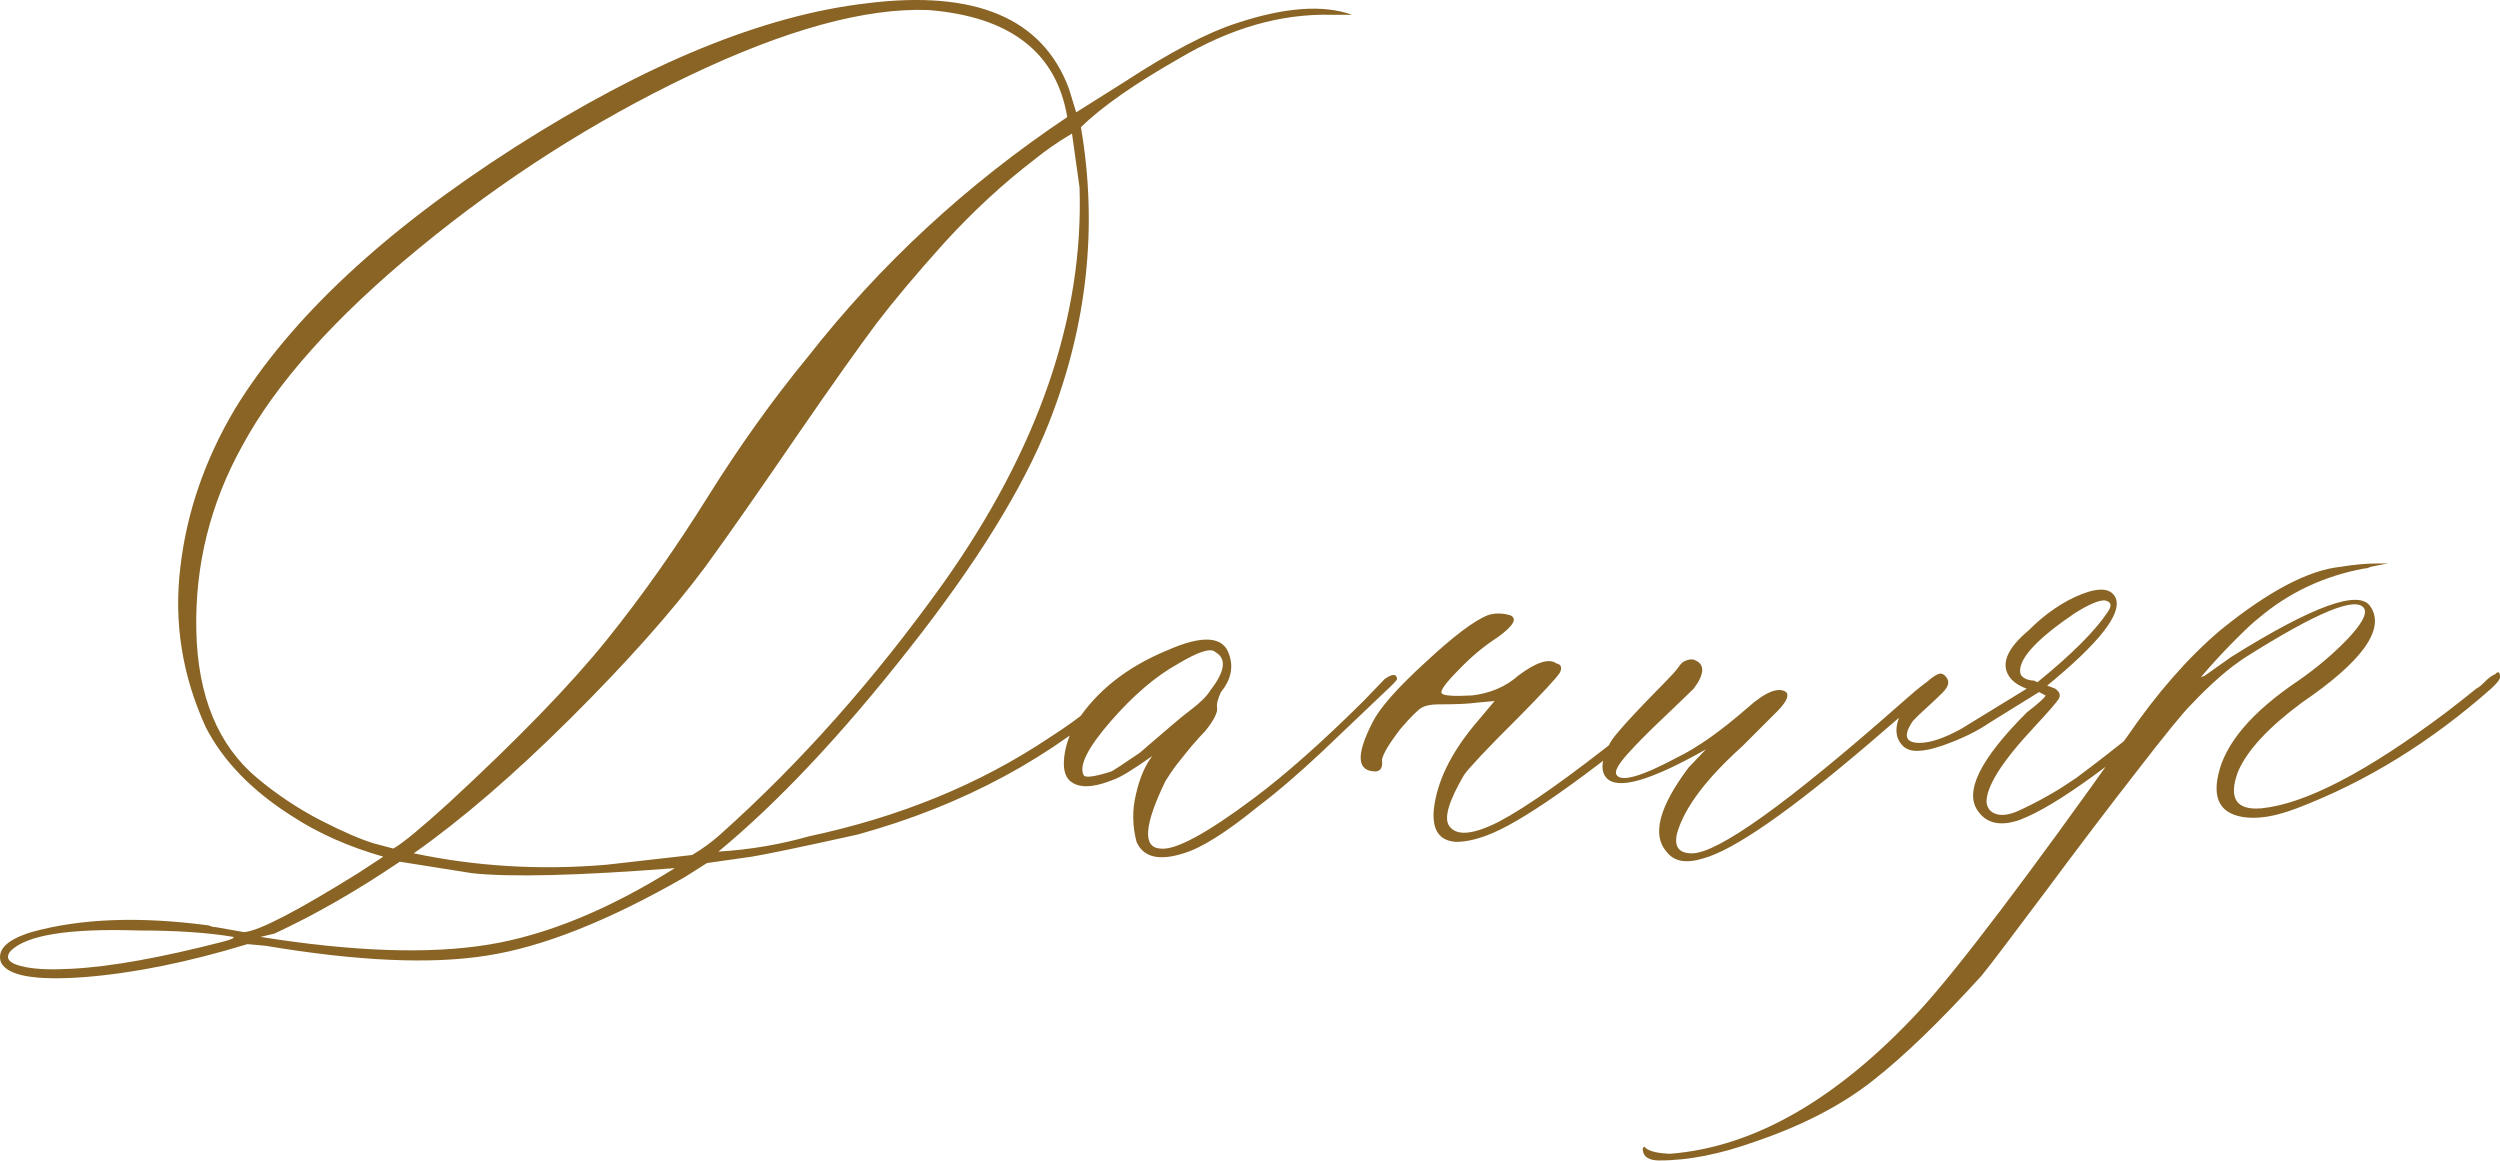 <?xml version="1.0" encoding="UTF-8"?> <svg xmlns="http://www.w3.org/2000/svg" xmlns:xlink="http://www.w3.org/1999/xlink" xmlns:xodm="http://www.corel.com/coreldraw/odm/2003" xml:space="preserve" width="193.201mm" height="89.684mm" version="1.1" style="shape-rendering:geometricPrecision; text-rendering:geometricPrecision; image-rendering:optimizeQuality; fill-rule:evenodd; clip-rule:evenodd" viewBox="0 0 1719.18 798.04"> <defs> <style type="text/css"> .fil0 {fill:#896424;fill-rule:nonzero} </style> </defs> <g id="Слой_x0020_1">  <path class="fil0" d="M0.64 661.76c-2.88,-8.65 4.04,-15.57 20.95,-20.76 33.64,-9.42 74.39,-10.96 122.05,-4.61 1.54,0.77 3.08,1.15 4.61,1.15l19.61 3.46c10.19,-0.77 36.33,-14.42 78.42,-40.56l17.3 -11.34c-23.64,-6.73 -44.4,-15.95 -62.47,-27.68 -27.68,-17.49 -47.67,-38.06 -59.59,-61.31 -16.15,-35.37 -22.1,-71.89 -17.49,-110.14 4.42,-38.06 17.11,-74.39 37.67,-108.98 38.25,-62.28 102.45,-122.25 192.59,-179.91 90.15,-57.47 170.68,-90.53 241.61,-98.8 74.77,-9.42 121.09,10.19 139.16,58.62l5 16.34 33.25 -20.95c31.52,-20.57 57.28,-34.02 77.08,-40.36 33.06,-10.96 59.58,-12.88 79.38,-5.77l-14.61 0c-34.6,-0.77 -69.19,9.23 -104.18,29.98 -30.75,17.49 -53.24,33.25 -67.66,47.28 11.72,68.23 4.42,136.08 -21.91,203.17 -17.68,44.78 -49.78,96.68 -96.3,155.69 -46.51,59.2 -90.34,105.72 -131.09,139.35 22.1,-1.35 42.86,-5 62.47,-10.57 62.28,-13.26 117.25,-35.75 164.92,-67.66 11.72,-7.5 21.33,-14.42 28.83,-20.76 7.5,-6.34 12.49,-10.38 15.19,-11.92l3.27 -3.27c3.84,-0.77 6.15,0 6.73,2.11 -51.32,47.09 -113.21,80.34 -185.67,100.33 -39.02,8.65 -63.24,13.65 -72.66,15.19l-30.95 4.42 -15.18 9.61c-52.28,29.98 -97.64,48.05 -136.08,54.01 -38.44,6.15 -89.19,3.84 -152.23,-6.73l-12.49 -1.15c-40.94,12.49 -78.23,19.99 -112.06,22.68 -33.83,2.5 -52.86,-0.77 -57.47,-10.19zm269.86 -78.23c6.73,-3.84 19.41,-14.42 38.25,-31.52 47.67,-44.02 83.8,-81.3 108.41,-111.87 24.6,-30.56 47.67,-63.43 69.39,-98.22 21.91,-34.98 44.78,-67.08 68.81,-96.3 49.97,-63.81 109.37,-118.79 178.56,-165.11 -7.5,-44.59 -39.4,-69.2 -95.72,-73.62 -43.25,-1.54 -97.84,13.46 -163.95,44.98 -66.12,31.52 -128.01,71.12 -186.06,118.79 -58.05,47.67 -98.41,93.03 -121.48,135.7 -22.1,39.79 -32.68,82.27 -31.71,127.24 0.96,45.17 14.99,79 41.9,101.49 13.84,11.53 28.64,21.33 44.02,29.22 15.38,7.88 27.49,13.07 36.52,15.76l13.07 3.46zm146.27 11.15l59.2 -6.73c7.5,-4.42 13.84,-9.23 19.22,-14.03 55.16,-49.21 106.29,-106.87 153.58,-172.99 65.35,-92.26 96.49,-182.98 93.61,-271.98l-5.19 -37.1c-10.19,5.96 -18.45,11.92 -25.37,17.49 -22.1,16.91 -42.86,36.13 -62.47,57.66 -19.41,21.53 -34.98,40.17 -46.71,55.55 -11.53,15.38 -29.98,41.33 -54.97,77.65 -24.99,36.52 -45.75,66.31 -62.66,89.57 -22.87,30.75 -53.82,65.54 -92.64,104.18 -38.83,38.63 -74.77,69.58 -107.83,92.84 42.67,9.03 86.88,11.72 132.24,7.88zm47.28 2.31c-66.7,5.19 -113.4,6.34 -139.54,3.46l-49.59 -7.88c-29.22,19.8 -58.05,36.33 -86.11,49.4l-9.61 2.31c63.81,10.19 115.9,11.92 156.27,5.38 40.36,-6.53 83.23,-24.22 128.59,-52.67zm-414.98 69.2c27.1,-1.35 61.7,-7.69 103.6,-18.45 6.15,-1.54 8.65,-2.69 7.88,-3.46 -18.26,-3.08 -40.17,-4.42 -65.35,-4.42 -47.67,-1.54 -76.88,3.08 -87.84,14.03 -4.42,5.19 -0.96,9.03 10.19,11.15 7.88,1.54 18.45,1.92 31.52,1.15zm764.8 -79.38c-16.91,5.38 -27.68,2.69 -32.29,-7.88 -2.88,-10.76 -3.08,-21.91 -0.38,-32.87 2.5,-11.15 6.34,-19.8 11.15,-26.14 -13.07,9.23 -22.1,14.8 -26.91,16.34 -10.96,4.42 -19.41,5.57 -25.37,3.27 -6.15,-2.31 -8.84,-7.5 -8.46,-15.95 0.38,-8.46 3.08,-17.49 8.46,-26.72 13.84,-21.53 34.6,-38.06 62.47,-49.59 24.8,-10.96 39.02,-9.8 42.86,3.27 2.88,8.65 0.96,17.11 -5.77,25.37 -2.11,4.42 -3.08,8.07 -2.69,10.76 0.58,2.88 -1.92,8.27 -7.88,15.76 -2.31,2.31 -5.38,5.77 -9.42,10.38 -3.84,4.61 -7.3,9.03 -10.38,12.88 -3.08,4.04 -5.57,7.88 -7.88,11.53 -14.61,30.18 -15.76,45.55 -3.46,46.32 10.19,1.35 31.71,-10.19 64.77,-34.98 21.53,-16.15 46.51,-38.25 74.96,-66.5l14.61 -15.18c5.38,-3.65 8.07,-3.65 8.46,0 0,0.77 -2.5,3.46 -7.3,7.88l-43.82 41.71c-15.57,14.61 -30.37,27.49 -44.59,38.25 -21.72,17.68 -38.83,28.45 -51.13,32.1zm-68.81 -54.01c0.77,2.31 7.11,1.54 19.22,-2.31 1.54,-0.77 8.07,-5 19.61,-12.88 0.77,-0.77 8.46,-7.3 23.06,-19.8 1.54,-1.35 5.57,-4.81 12.11,-9.8 6.53,-5 10.96,-9.42 13.26,-13.26 10.19,-13.07 11.34,-21.91 3.46,-26.33 -3.08,-3.08 -11.53,-0.38 -25.37,7.88 -15.38,8.46 -30.95,21.72 -46.51,39.6 -15.57,17.88 -21.91,30.18 -18.84,36.9zm256.21 46.13c-11.73,-0.77 -16.72,-8.46 -15.19,-23.07 2.31,-18.45 11.34,-37.29 27.49,-56.89l14.22 -16.91 -12.49 1.15c-5.19,0.77 -13.84,1.15 -25.95,1.15 -5.19,0 -9.03,0.77 -11.72,2.31 -2.69,1.54 -7.5,6.34 -14.61,14.61 -9.42,12.3 -13.65,19.99 -12.49,23.06 0,3.84 -1.35,5.77 -4.42,6.15 -13.07,0 -13.84,-11.15 -2.31,-33.64 4.61,-9.42 16.53,-23.26 36.14,-41.13 19.41,-18.07 33.83,-29.02 43.25,-32.68 4.61,-1.54 9.61,-1.54 15.18,0 5.38,2.11 2.5,7.3 -8.46,15.18 -9.23,5.96 -18.07,13.26 -26.33,21.91 -9.42,9.42 -13.46,14.99 -12.11,16.72 1.35,1.54 8.26,2.11 21.14,1.35 12.3,-1.54 22.87,-5.96 31.52,-13.65 12.3,-9.23 21.14,-12.11 26.33,-8.26 3.08,0.58 3.84,2.69 2.31,6.15 -2.31,3.65 -11.92,14.03 -28.64,30.95 -21.53,21.33 -33.83,34.6 -37.29,39.4 -10.76,18.45 -14.22,30.18 -10,35.56 5.19,6.73 16.53,5.57 34.21,-3.46 19.22,-10.19 48.05,-30.56 86.69,-61.31l44.02 -36.71c4.42,-4.42 6.73,-4.42 6.73,0 0,1.54 -1.54,3.84 -4.42,6.73 -66.12,55.16 -111.87,88.22 -137.43,99.18 -9.42,4.04 -17.88,6.15 -25.37,6.15zm170.11 11.34c-11.72,3.65 -20.18,2.31 -25.37,-4.61 -10.19,-11.53 -5,-30.95 15.19,-57.86l11.92 -12.49c-37.67,21.34 -60.35,28.06 -68.23,19.8 -4.42,-4.61 -3.84,-12.69 2.31,-24.22 2.88,-5.38 15.95,-19.6 38.83,-42.86 0.77,-0.77 2.11,-2.31 4.23,-4.42 2.12,-2.31 3.65,-4.23 4.81,-5.96 1.15,-1.73 2.69,-2.88 5,-3.65 2.31,-0.77 4.23,-0.77 5.57,0 6.92,2.88 6.53,9.61 -0.96,19.6 -3.08,3.08 -9.8,9.42 -19.99,19.22 -10.38,9.8 -18.84,18.26 -25.37,25.56 -6.53,7.3 -9.23,12.11 -7.69,14.42 3.08,5.19 16.91,1.35 41.71,-11.92 13.84,-6.73 29.98,-18.07 48.44,-34.21 12.3,-10.96 21.14,-14.42 26.52,-10.76 2.11,2.31 0.38,6.53 -5.77,12.88l-24.22 24.22c-24.8,22.3 -39.79,42.09 -44.98,59.78 -2.31,9.42 1.15,14.03 10.19,14.03 17.68,0 65.35,-34.02 143,-102.45 14.61,-13.07 23.07,-19.41 25.37,-18.64 2.11,0.77 1.35,3.27 -2.88,7.3 -4.04,4.23 -18.64,16.72 -43.25,37.87 -54.97,46.9 -93.03,73.42 -114.36,79.38zm217.77 -26.53c-13.07,4.61 -22.68,2.69 -28.64,-5.57 -10.19,-13.26 0.96,-35.94 33.25,-68.23 8.65,-6.73 12.88,-10.57 12.88,-11.73l-4.42 -2.31 -33.83 20.95c-8.65,5.96 -19.61,11.34 -32.87,15.95 -13.46,4.61 -22.3,4.81 -26.91,0.19 -5.96,-5.96 -5.96,-14.42 0,-25.18 3.08,-3.08 6.15,-7.11 9.03,-11.92 7.5,-7.5 12.69,-11.53 15.19,-12.3 1.54,-0.77 3.08,-0.38 4.61,0.96 1.54,1.54 2.31,3.08 2.31,4.61 0,2.31 -1.35,4.61 -4.04,7.3 -2.69,2.69 -6.15,5.96 -10.38,9.8 -4.42,4.04 -7.69,7.11 -9.8,9.42 -6.92,9.99 -5.38,15.18 4.42,15.18 7.5,0 17.11,-3.27 28.64,-9.61l45.17 -27.68c-5.96,-2.11 -10.19,-5.19 -12.49,-9.03 -5.19,-8.46 -0.77,-18.84 13.65,-30.95 11.53,-11.53 23.83,-19.99 36.52,-24.99 12.88,-5 20.76,-4.04 23.64,3.08 3.84,10.96 -11.92,30.75 -47.28,59.78l5.57 2.11c3.08,2.31 3.84,4.61 2.31,7.11 -1.54,2.5 -7.11,8.84 -16.91,19.41 -22.1,23.64 -33.06,40.94 -32.68,51.9 0.77,4.42 3.27,7.11 7.69,8.07 4.23,0.96 9.8,-0.19 16.34,-3.46 6.53,-3.08 12.88,-6.34 18.84,-9.8 5.96,-3.27 12.11,-7.3 18.64,-11.72 26.91,-19.99 54.97,-42.67 83.8,-68.23 4.61,-2.88 7.3,-2.88 8.46,0 0,0.77 -1.35,2.31 -3.84,4.61 -59.78,52.09 -102.06,82.84 -126.86,92.26zm11.92 -94.57c23.64,-19.22 39.79,-35.37 48.44,-48.44 3.08,-4.42 2.31,-7.11 -2.31,-7.88 -4.42,0 -11.34,3.08 -20.76,9.03 -24.8,16.91 -37.29,29.98 -37.29,39.4 0,2.31 0.96,3.84 2.88,5 1.92,1.15 4.23,1.73 6.73,1.73l2.31 1.15zm-259.67 328.87c-7.5,0 -11.34,-2.5 -11.72,-7.3l0 -1.15 1.15 -1.15 0.96 1.15c3.08,2.31 8.46,3.46 16.34,3.84 57.85,-4.42 115.13,-37.29 171.84,-98.41 26.33,-28.64 74,-91.49 143,-188.75 20.57,-29.98 41.9,-54.2 63.62,-72.66 33.06,-26.91 60.74,-41.52 82.84,-43.82 9.42,-1.54 17.88,-2.31 25.37,-2.31 5.19,0 7.69,0 7.3,0 -0.38,0 -4.42,0.77 -11.92,2.31 -1.54,0.77 -2.88,1.15 -4.42,1.15 -27.87,5.19 -52.09,16.72 -72.65,34.21 -3.08,2.31 -8.07,6.92 -14.99,13.84 -6.92,6.92 -13.26,13.65 -18.84,19.99l-7.88 9.03 23.06 -16.34c56.32,-35.17 88.22,-46.71 95.72,-34.41 10.19,15.38 -5.57,37.48 -47.28,65.93 -22.87,16.91 -37.48,32.68 -43.82,47.28 -6.92,18.45 -1.35,26.91 16.15,25.37 30.18,-3.08 72.27,-24.99 126.86,-65.93 6.73,-5.19 13.65,-10.57 20.76,-16.34 1.54,-0.77 3.65,-2.31 6.15,-5 2.69,-2.69 5,-4.23 6.92,-5 2.11,-2.31 3.27,-1.54 3.27,2.11 0,1.54 -2.11,4.23 -6.15,7.88 -41.71,36.9 -86.11,64.2 -133.59,82.27 -17.49,6.73 -31.91,8.26 -42.67,4.61 -10.96,-3.84 -14.61,-13.07 -11.34,-27.68 4.61,-21.34 22.87,-43.06 55.16,-64.77 12.49,-8.65 23.64,-18.07 33.64,-28.45 9.8,-10.38 13.65,-17.3 11.53,-21.14 -5.38,-8.65 -32.29,2.5 -81.11,33.25 -11.72,7.5 -24.22,18.45 -37.67,32.67 -5.38,5.19 -17.88,20.57 -37.48,45.94 -19.8,25.37 -40.75,53.05 -63.05,83.03 -22.49,29.98 -36.9,49.21 -43.63,57.47 -28.64,31.52 -53.63,55.74 -75.35,72.65 -21.53,16.91 -48.44,30.75 -80.73,41.71 -23.64,8.46 -45.36,12.88 -65.35,12.88z"></path> </g> </svg> 